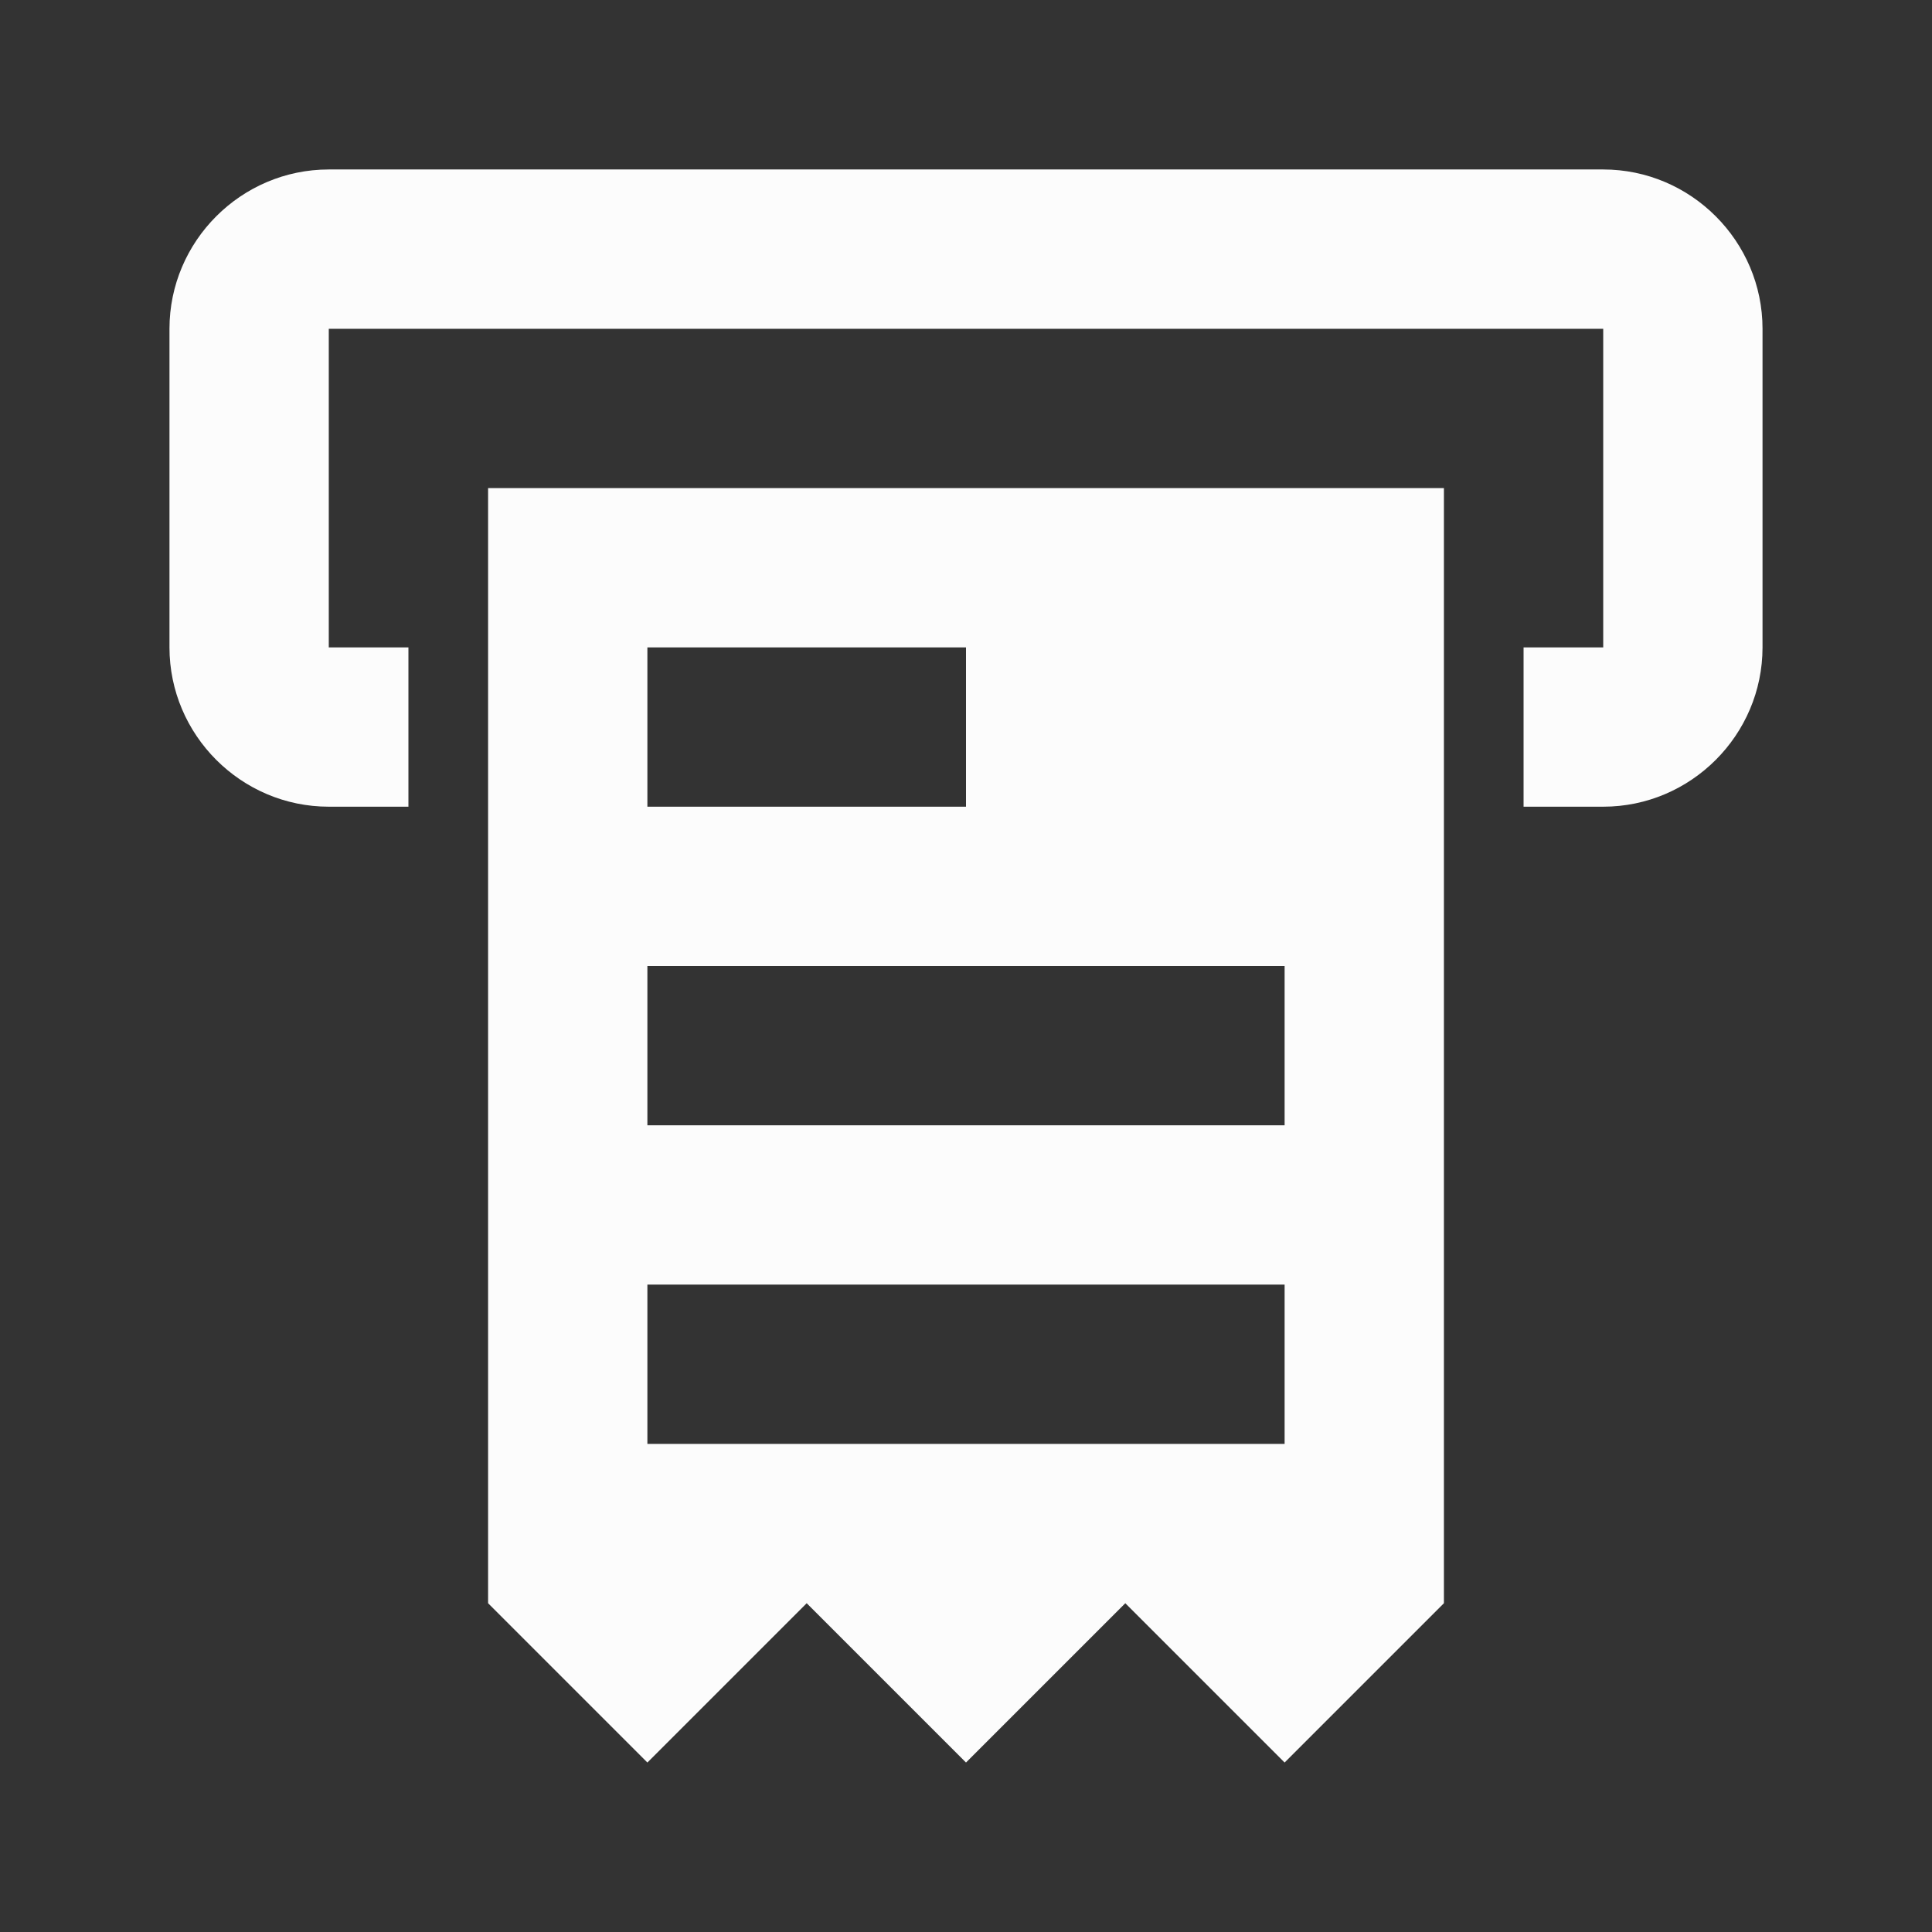 <svg width="57" height="57" viewBox="0 0 57 57" fill="none" xmlns="http://www.w3.org/2000/svg">
<rect x="0" y="0" width="57" height="57" fill="#333333" stroke="none"/>
<path d="M14.4 47.3L19.1 52L23.8 47.3L28.5 52L33.2 47.3L37.9 52L42.6 47.3V14.4H14.4V47.3ZM19.1 19.1H28.5V23.8H19.1V19.1ZM19.1 28.5H37.9V33.2H19.1V28.5ZM19.1 37.9H37.9V42.6H19.1V37.9Z" fill="#FCFCFC"/>
<path d="M47.3 5H9.7C7.115 5 5 7.115 5 9.7V19.1C5 21.685 7.115 23.8 9.7 23.8H12.05V19.1H9.7V9.7H47.3V19.1H44.95V23.8H47.3C49.885 23.8 52 21.685 52 19.1V9.7C52 7.115 49.885 5 47.3 5Z" fill="#FCFCFC"/>
</svg>
